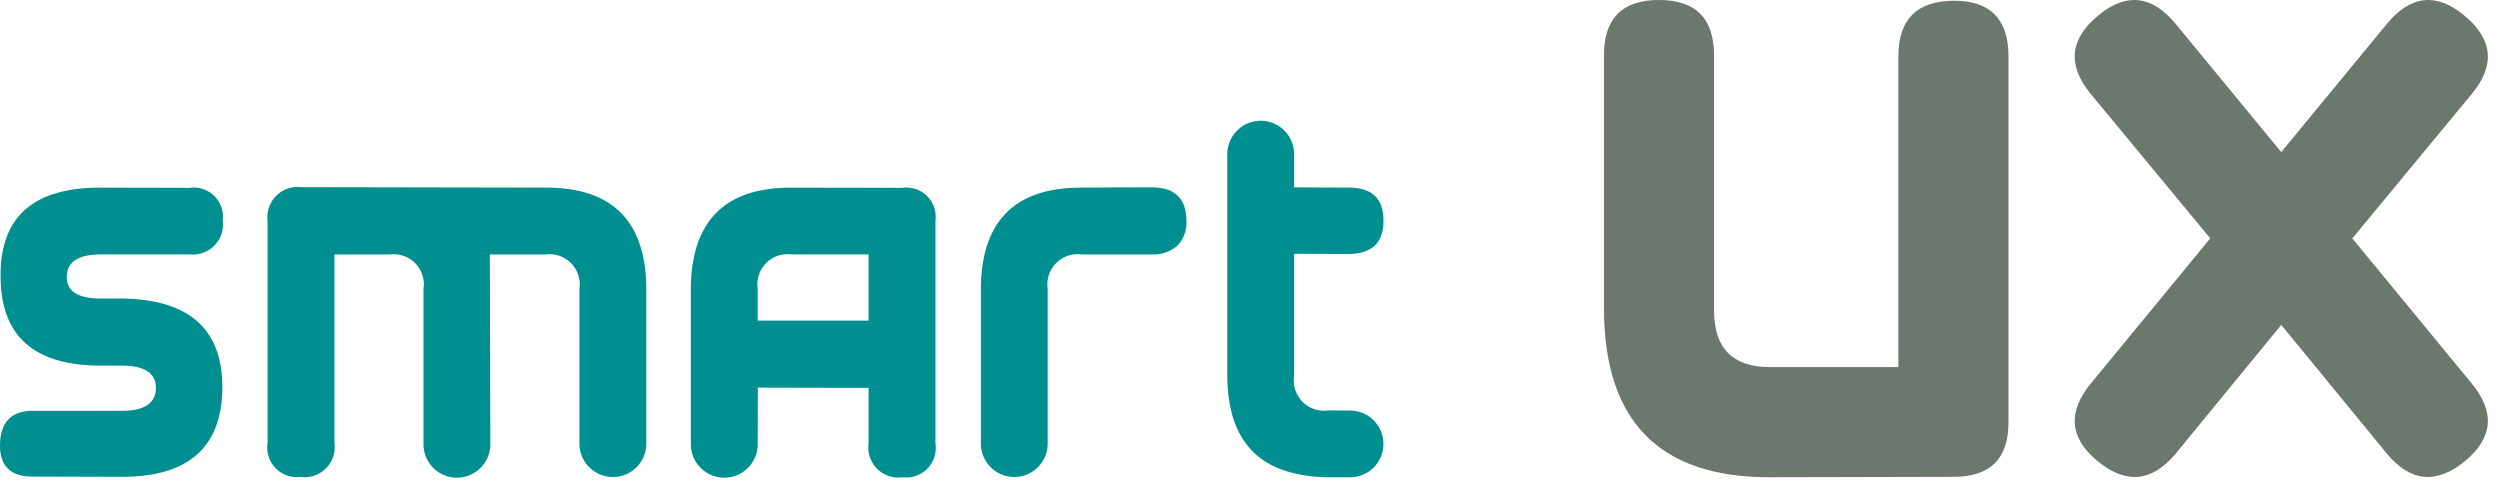 <svg xmlns="http://www.w3.org/2000/svg" width="186.001" height="36" viewBox="0 0 186.001 36"><defs><style>.cls-2{fill:#008f90}.cls-3{fill:#6c776d}</style></defs><g id="smartequipment-logo" transform="translate(-114.777 -503.993)"><path id="사각형_3085" data-name="사각형 3085" transform="translate(114.777 503.994)" fill="none" d="M0 0h186v36H0z"/><g id="그룹_7555" data-name="그룹 7555" transform="translate(114.777 503.993)"><g id="그룹_7553" data-name="그룹 7553" transform="translate(0 8.984)"><g id="그룹_7552" data-name="그룹 7552" transform="translate(0 4.94)"><path id="패스_38817" data-name="패스 38817" class="cls-2" d="M157.13 187.37h-6.652q-2.53 0-2.532 1.693 0 1.59 2.55 1.59h1.604q7.436.118 7.419 6.626-.045 6.622-7.419 6.638l-6.7-.02q-2.41.012-2.424-2.287c.008-1.725.809-2.59 2.4-2.606h6.7c1.648 0 2.474-.562 2.5-1.689 0-1.1-.822-1.65-2.458-1.674h-1.608q-7.5.036-7.49-6.681-.045-6.562 7.411-6.559l6.634.016a2.181 2.181 0 012.482 2.45 2.23 2.23 0 01-2.417 2.503z" transform="translate(-142.976 -182.365)"/><path id="패스_38818" data-name="패스 38818" class="cls-2" d="M183.6 182.4q7.467 0 7.462 7.622v11.439a2.488 2.488 0 11-4.976-.035v-11.5a2.252 2.252 0 00-2.538-2.554h-4.128l.036 14.092a2.486 2.486 0 11-4.971-.035v-11.5a2.242 2.242 0 00-2.52-2.554h-4.106V201.4a2.234 2.234 0 01-2.524 2.522 2.2 2.2 0 01-2.45-2.522v-16.533a2.252 2.252 0 012.534-2.5z" transform="translate(-142.976 -182.365)"/><path id="패스_38819" data-name="패스 38819" class="cls-2" d="M210.135 203.949a2.236 2.236 0 01-2.535-2.522V197.3l-8.239-.02-.012 4.148a2.488 2.488 0 11-4.975.035v-11.44q0-7.626 7.461-7.622l8.254.016a2.181 2.181 0 012.484 2.45v16.56a2.195 2.195 0 01-2.438 2.522zm-2.535-11.655v-4.924h-5.717a2.247 2.247 0 00-2.534 2.554v2.37z" transform="translate(-142.976 -182.365)"/></g><path id="패스_38820" data-name="패스 38820" class="cls-2" d="M228.642 182.381h-2.084l-3.144.02q-7.464 0-7.46 7.622v11.439a2.485 2.485 0 104.97-.035v-11.5a2.25 2.25 0 012.538-2.554h5.256a2.716 2.716 0 001.848-.646 2.435 2.435 0 00.678-1.857c0-1.66-.873-2.497-2.602-2.489z" transform="translate(-142.976 -177.425)"/><path id="패스_38821" data-name="패스 38821" class="cls-2" d="M243.486 198.988l-1.692-.012a2.244 2.244 0 01-2.536-2.538v-9.116l4.132.016q2.52-.054 2.518-2.471 0-2.485-2.606-2.466l-4.044-.02v-2.47a2.485 2.485 0 10-4.97 0v16.408c0 4.139 1.675 6.566 4.97 7.331a10.844 10.844 0 002.491.3h1.707a2.481 2.481 0 00.03-4.961z" transform="translate(-142.976 -177.425)"/></g><g id="그룹_7554" data-name="그룹 7554" transform="translate(119.336)"><path id="패스_38822" data-name="패스 38822" class="cls-3" d="M292.408 172.647v27.23q0 4.046-4.092 4.04l-13.71.032q-12.288 0-12.294-12.567V172.54q0-4.1 4.1-4.1t4.092 4.148v18.957q0 4.208 4.151 4.208h9.561v-23.11q0-4.147 4.156-4.147 4.039.004 4.036 4.151z" transform="translate(-262.312 -168.441)"/><path id="패스_38823" data-name="패스 38823" class="cls-3" d="M326.855 196.952l-8.868-10.778.184-.215 8.7-10.522q2.654-3.2-.55-5.842-3.111-2.582-5.758.618l-7.861 9.543-7.861-9.543q-2.647-3.2-5.761-.618-3.192 2.643-.546 5.842l8.706 10.522.181.215-8.869 10.778q-2.647 3.2.46 5.778 3.2 2.642 5.849-.554l7.841-9.563 7.843 9.563q2.646 3.2 5.848.554 3.107-2.583.462-5.778z" transform="translate(-262.312 -168.441)"/></g></g></g></svg>
